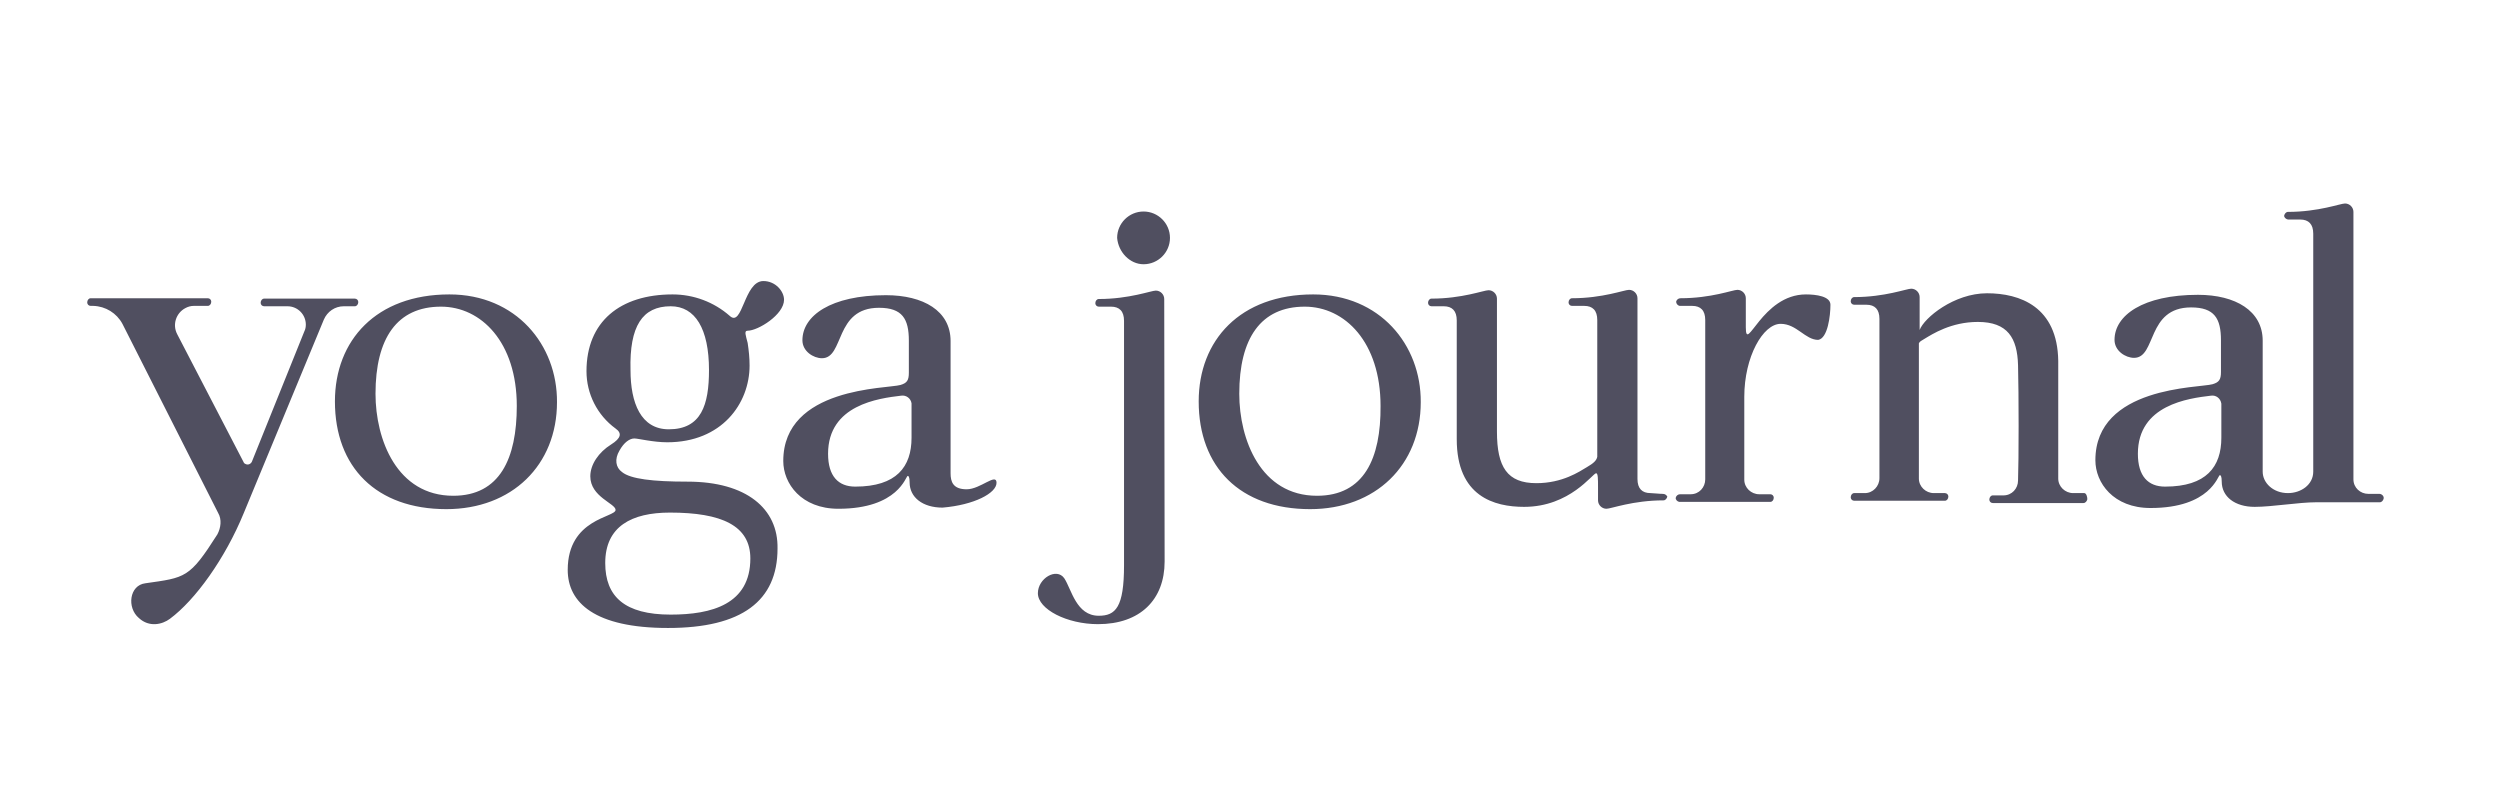 <svg xmlns="http://www.w3.org/2000/svg" fill="none" viewBox="0 0 172 55" height="55" width="172">
<path fill="#504F60" d="M23.649 21.071H24.413C24.544 21.071 24.65 20.94 24.65 20.782C24.65 20.651 24.544 20.545 24.413 20.545H18.17C18.038 20.545 17.933 20.677 17.933 20.835C17.933 20.966 18.038 21.071 18.17 21.071H19.777C20.488 21.071 21.041 21.649 21.041 22.333C21.041 22.491 21.015 22.648 20.936 22.806L17.327 31.77C17.248 31.928 17.064 32.007 16.905 31.928C16.826 31.901 16.774 31.849 16.747 31.77L12.19 22.99C11.848 22.333 12.111 21.544 12.743 21.203C12.928 21.098 13.139 21.045 13.323 21.045H14.298C14.429 21.045 14.535 20.913 14.535 20.756C14.535 20.624 14.429 20.519 14.298 20.519H6.237C6.105 20.519 6 20.651 6 20.808C6 20.94 6.105 21.045 6.237 21.045H6.421C7.264 21.071 8.028 21.544 8.423 22.28L15.009 35.292C15.272 35.739 15.193 36.318 14.956 36.764C13.033 39.788 12.77 39.735 10.004 40.129C8.898 40.261 8.713 41.812 9.556 42.521C10.267 43.178 11.163 42.968 11.69 42.574C13.428 41.286 15.483 38.447 16.774 35.292L22.279 21.991C22.516 21.439 23.043 21.071 23.649 21.071ZM30.919 20.256C25.888 20.256 23.043 23.411 23.043 27.617C23.043 32.138 25.888 35.029 30.709 35.029C35.213 35.029 38.321 32.007 38.321 27.669C38.348 23.726 35.503 20.256 30.919 20.256ZM31.183 34.109C27.31 34.109 25.835 30.245 25.835 27.091C25.835 23.279 27.31 21.098 30.34 21.098C33.106 21.098 35.555 23.542 35.555 27.932C35.555 31.533 34.396 34.109 31.183 34.109ZM47.304 33.137C44.907 33.137 43.379 32.953 42.799 32.48C42.352 32.164 42.273 31.586 42.615 31.008C42.931 30.429 43.326 30.166 43.642 30.166C43.906 30.166 44.933 30.429 45.908 30.429C49.648 30.429 51.571 27.774 51.571 25.146C51.571 24.62 51.518 24.12 51.439 23.595C51.308 23.069 51.176 22.753 51.439 22.753C52.151 22.753 53.942 21.649 53.942 20.624C53.942 20.046 53.362 19.336 52.519 19.336C51.176 19.336 51.097 22.57 50.201 21.728C49.121 20.782 47.725 20.256 46.276 20.256C42.668 20.256 40.35 22.123 40.35 25.54C40.35 27.091 41.087 28.563 42.352 29.483C42.799 29.798 42.747 30.14 42.035 30.587C41.193 31.113 40.613 31.954 40.613 32.769C40.613 34.188 42.352 34.635 42.352 35.082C42.352 35.608 39.059 35.66 39.059 39.209C39.059 41.47 40.929 43.205 45.96 43.205C51.044 43.205 53.494 41.338 53.494 37.737C53.547 35.003 51.36 33.137 47.304 33.137ZM46.145 21.071C47.831 21.071 48.779 22.622 48.779 25.461C48.779 27.853 48.252 29.536 46.013 29.536C44.09 29.536 43.379 27.722 43.379 25.461C43.3 22.438 44.196 21.071 46.145 21.071ZM46.145 42.285C42.984 42.285 41.64 41.049 41.64 38.736C41.64 36.212 43.458 35.266 46.092 35.266C49.648 35.266 51.624 36.16 51.624 38.421C51.624 41.575 48.963 42.285 46.145 42.285ZM68.561 33.216C68.561 32.506 67.455 33.663 66.507 33.663C65.559 33.663 65.4 33.137 65.4 32.559V23.463C65.4 21.387 63.53 20.309 60.949 20.309C57.156 20.309 55.206 21.728 55.206 23.411C55.206 24.173 55.97 24.646 56.55 24.646C58.104 24.646 57.393 21.176 60.475 21.176C62.081 21.176 62.529 21.939 62.529 23.437V25.645C62.529 26.171 62.398 26.355 61.95 26.486C61.054 26.749 53.889 26.618 53.889 31.717C53.889 33.268 55.127 35.003 57.682 35.003C61.818 35.003 62.319 32.743 62.45 32.743C62.503 32.743 62.582 32.795 62.582 33.19C62.582 34.215 63.478 34.924 64.847 34.924C67.034 34.74 68.561 33.925 68.561 33.216ZM62.714 30.114C62.714 32.112 61.686 33.479 58.841 33.479C57.682 33.479 56.971 32.769 56.971 31.218C56.971 27.853 60.448 27.406 62.002 27.222C62.345 27.17 62.661 27.406 62.714 27.748C62.714 27.774 62.714 27.827 62.714 27.853V30.114ZM90.346 20.256C85.315 20.256 82.47 23.411 82.47 27.617C82.47 32.138 85.315 35.029 90.135 35.029C94.64 35.029 97.748 32.007 97.748 27.669C97.775 23.726 94.93 20.256 90.346 20.256ZM90.609 34.109C86.737 34.109 85.262 30.245 85.262 27.091C85.262 23.279 86.737 21.098 89.767 21.098C92.532 21.098 94.982 23.542 94.982 27.932C95.009 31.533 93.85 34.109 90.609 34.109ZM125.934 20.966C125.934 20.388 124.959 20.256 124.248 20.256C121.219 20.256 120.112 24.383 120.112 22.517V20.519C120.112 20.204 119.849 19.941 119.533 19.941C119.217 19.941 117.741 20.519 115.608 20.519C115.476 20.519 115.344 20.624 115.318 20.756C115.318 20.887 115.423 21.019 115.555 21.045H115.581H116.424C117.004 21.045 117.32 21.36 117.32 22.017V32.979C117.32 33.531 116.899 34.004 116.319 34.004H116.293H115.581C115.45 34.004 115.318 34.109 115.292 34.241C115.265 34.372 115.397 34.504 115.529 34.53H115.555H121.798C121.93 34.53 122.035 34.399 122.035 34.241C122.035 34.109 121.93 34.004 121.798 34.004H121.034C120.481 34.004 120.007 33.557 120.007 33.005V32.979V27.301C120.007 24.541 121.298 22.28 122.509 22.28C123.616 22.28 124.195 23.384 125.091 23.384C125.749 23.279 125.934 21.728 125.934 20.966ZM78.677 18.18C79.678 18.18 80.494 17.365 80.494 16.366C80.494 15.367 79.678 14.552 78.677 14.552C77.676 14.552 76.859 15.367 76.859 16.366C76.938 17.338 77.728 18.18 78.677 18.18ZM163.708 33.978H162.944C162.391 33.978 161.916 33.557 161.916 32.979V32.953V14.578C161.916 14.263 161.653 14 161.337 14C161.021 14 159.519 14.578 157.412 14.578C157.28 14.578 157.175 14.71 157.149 14.841C157.149 14.973 157.28 15.078 157.412 15.104H158.255C158.834 15.104 159.151 15.419 159.151 16.077V32.453C159.151 33.347 158.308 33.925 157.412 33.925C156.385 33.925 155.673 33.216 155.673 32.453V23.437C155.673 21.387 153.803 20.283 151.222 20.283C147.429 20.283 145.479 21.702 145.479 23.384C145.479 24.147 146.243 24.62 146.823 24.62C148.377 24.62 147.666 21.15 150.748 21.15C152.354 21.15 152.802 21.912 152.802 23.411V25.593C152.802 26.118 152.671 26.302 152.223 26.434C151.327 26.697 144.162 26.565 144.162 31.665C144.162 33.216 145.4 34.951 147.955 34.951C152.091 34.951 152.592 32.69 152.723 32.69C152.776 32.69 152.855 32.743 152.855 33.137C152.855 34.162 153.751 34.872 155.12 34.872C156.332 34.872 158.15 34.556 159.361 34.556H163.734C163.866 34.556 163.971 34.425 163.997 34.294C164.024 34.109 163.839 33.978 163.708 33.978ZM152.829 30.114C152.829 32.112 151.801 33.479 148.956 33.479C147.797 33.479 147.086 32.769 147.086 31.218C147.086 27.853 150.563 27.406 152.117 27.222C152.46 27.17 152.776 27.406 152.829 27.774C152.829 27.801 152.829 27.853 152.829 27.88V30.114ZM80.099 20.572C80.099 20.256 79.836 19.993 79.52 19.993C79.204 19.993 77.702 20.572 75.595 20.572C75.463 20.572 75.358 20.703 75.358 20.861C75.358 20.992 75.463 21.098 75.595 21.098H76.438C77.017 21.098 77.333 21.413 77.333 22.07V38.894C77.333 41.785 76.754 42.364 75.595 42.364C74.041 42.364 73.725 40.55 73.224 39.788C72.697 39.025 71.406 39.788 71.406 40.813C71.406 41.917 73.408 42.942 75.542 42.942C78.44 42.942 80.126 41.26 80.126 38.631L80.099 20.572ZM143.398 33.925H142.634C142.081 33.925 141.607 33.479 141.607 32.927V32.9V24.83C141.554 21.098 138.973 20.177 136.707 20.177C134.442 20.177 132.387 21.86 132.071 22.701V20.44C132.071 20.125 131.808 19.862 131.492 19.862C131.176 19.862 129.674 20.44 127.567 20.44C127.435 20.44 127.33 20.572 127.33 20.73C127.33 20.861 127.435 20.966 127.567 20.966H128.41C128.989 20.966 129.305 21.282 129.305 21.939V32.9C129.305 33.452 128.858 33.925 128.304 33.925H128.278H127.567C127.435 33.925 127.33 34.057 127.33 34.215C127.33 34.346 127.435 34.451 127.567 34.451H133.81C133.942 34.451 134.047 34.32 134.047 34.162C134.047 34.031 133.942 33.925 133.81 33.925H133.046C132.493 33.925 132.019 33.479 132.019 32.927V32.9V23.621C132.071 23.49 132.203 23.437 132.414 23.306C132.941 22.99 134.231 22.149 136.075 22.149C138.13 22.149 138.788 23.253 138.841 25.119C138.894 27.065 138.894 31.691 138.841 33.058C138.841 33.61 138.42 34.083 137.84 34.083H137.814H137.103C136.971 34.083 136.866 34.215 136.866 34.372C136.866 34.504 136.971 34.609 137.103 34.609H143.346C143.477 34.609 143.583 34.477 143.609 34.346C143.609 34.162 143.53 33.925 143.398 33.925ZM114.396 33.978C114.133 33.978 113.738 33.925 113.553 33.925C112.974 33.925 112.658 33.61 112.658 32.953V20.519C112.658 20.204 112.394 19.941 112.078 19.941C111.762 19.941 110.26 20.519 108.153 20.519C108.021 20.519 107.916 20.651 107.916 20.808C107.916 20.94 108.021 21.045 108.153 21.045H108.996C109.576 21.045 109.892 21.36 109.892 22.017V31.428C109.839 31.691 109.628 31.875 109.18 32.138C108.654 32.453 107.495 33.242 105.703 33.242C103.701 33.242 102.99 32.138 102.99 29.693V20.545C102.99 20.23 102.727 19.967 102.411 19.967C102.094 19.967 100.593 20.545 98.486 20.545C98.354 20.545 98.249 20.677 98.249 20.835C98.249 20.966 98.354 21.071 98.486 21.071H99.329C99.908 21.071 100.224 21.387 100.224 22.044V30.219C100.224 34.162 102.806 34.872 104.86 34.872C108.021 34.872 109.576 32.559 109.813 32.559C109.944 32.559 109.944 32.953 109.944 33.531V34.425C109.944 34.74 110.208 35.003 110.524 35.003C110.84 35.003 112.341 34.425 114.449 34.425C114.58 34.425 114.686 34.294 114.712 34.162C114.633 34.031 114.528 33.978 114.396 33.978Z"></path>
</svg>
